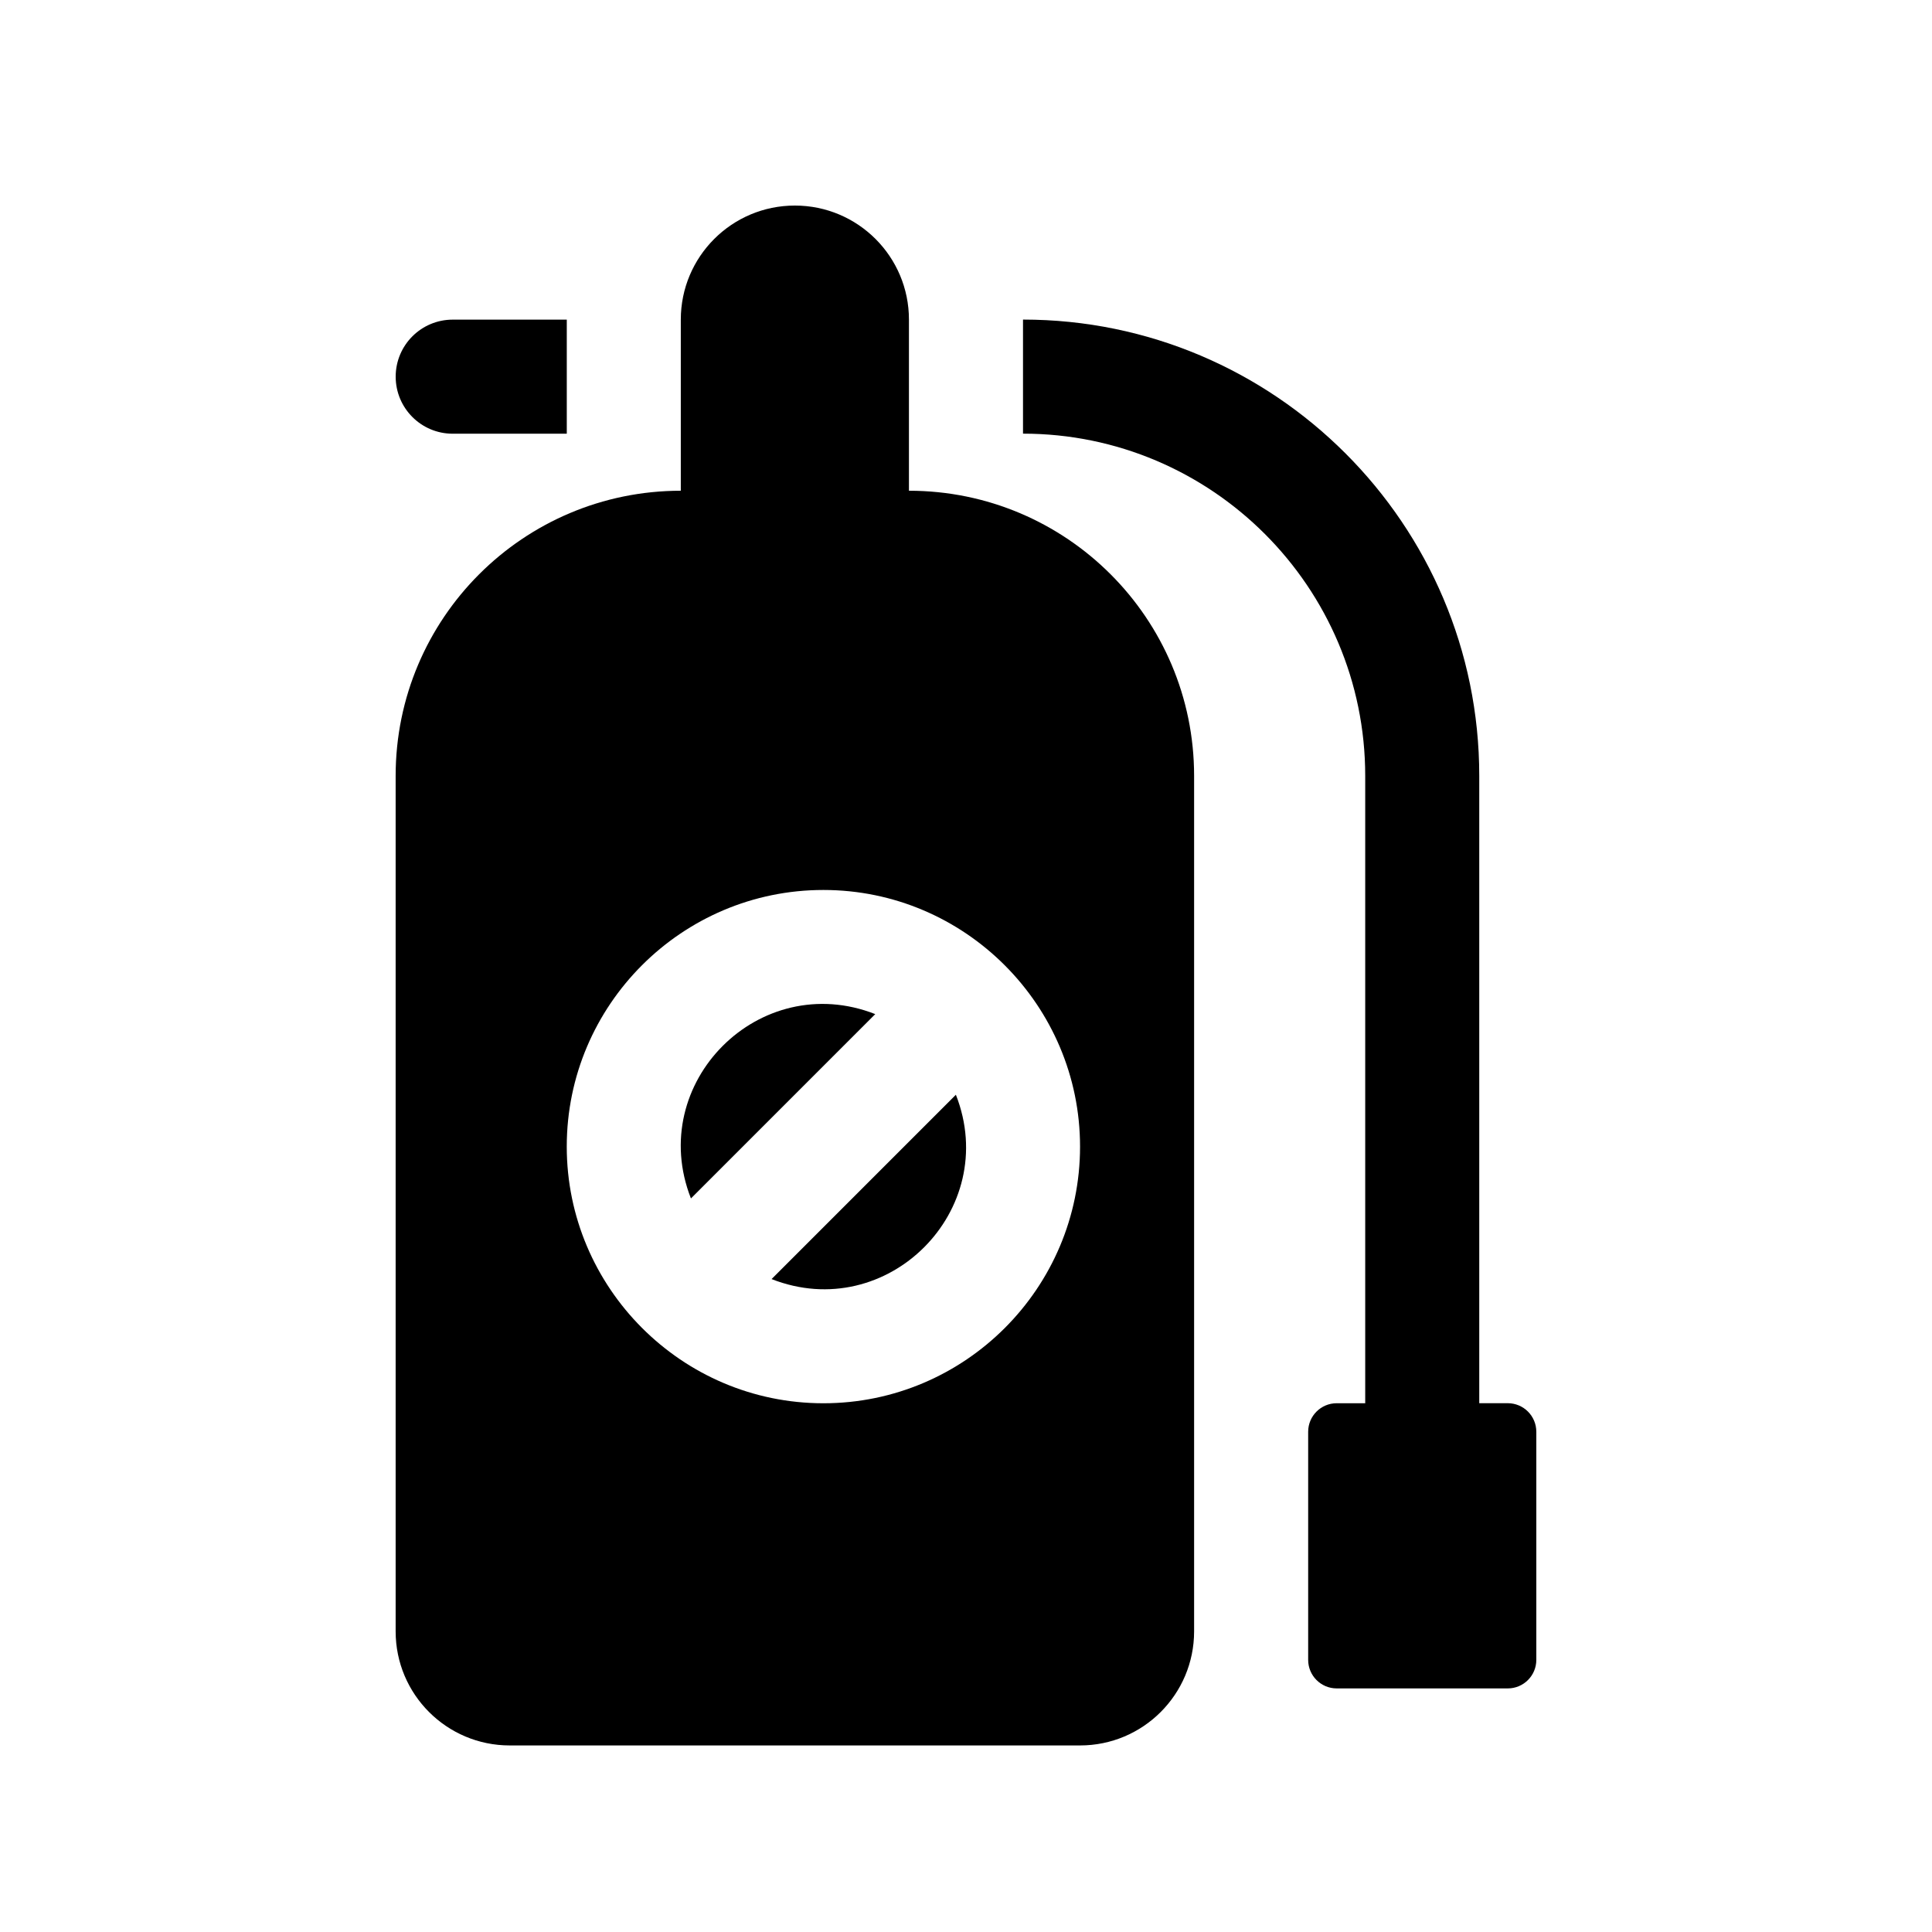 <?xml version="1.0" encoding="UTF-8"?>
<!-- Uploaded to: ICON Repo, www.iconrepo.com, Generator: ICON Repo Mixer Tools -->
<svg fill="#000000" width="800px" height="800px" version="1.1" viewBox="144 144 512 512" xmlns="http://www.w3.org/2000/svg">
 <g>
  <path d="m397.32 434.12c12.031 30.625-18.203 60.891-48.844 48.848z"/>
  <path d="m384.88 274.05v-45.344c0-16.695-13.531-30.23-30.23-30.23-16.695 0-30.23 13.531-30.23 30.23v45.344c-41.734 0-75.57 33.836-75.57 75.57v226.71c0 16.695 13.531 30.23 30.23 30.23h151.14c16.695 0 30.23-13.531 30.23-30.23v-226.71c0-41.734-33.836-75.57-75.574-75.57zm-22.672 241.83c-37.562 0-68.012-30.641-68.012-68.016 0-37.504 30.512-68.012 68.012-68.012 37.562 0 68.016 30.645 68.016 68.012 0 37.504-30.512 68.016-68.016 68.016z"/>
  <path d="m375.95 412.75-48.844 48.848c-12.02-30.621 18.191-60.879 48.844-48.848z"/>
  <path d="m248.86 243.82c0-8.348 6.762-15.113 15.113-15.113h30.23v30.23h-30.23c-8.352 0-15.113-6.769-15.113-15.117z"/>
  <path d="m551.14 523.43v60.457c0 4.172-3.387 7.559-7.559 7.559h-45.344c-4.172 0-7.559-3.387-7.559-7.559v-60.457c0-4.176 3.387-7.559 7.559-7.559h7.559v-166.26c0-50.008-40.676-90.688-90.688-90.688v-30.23c66.668 0 120.91 54.246 120.91 120.91v166.26h7.559c4.172 0.004 7.559 3.383 7.559 7.562z"/>
 </g>
</svg>